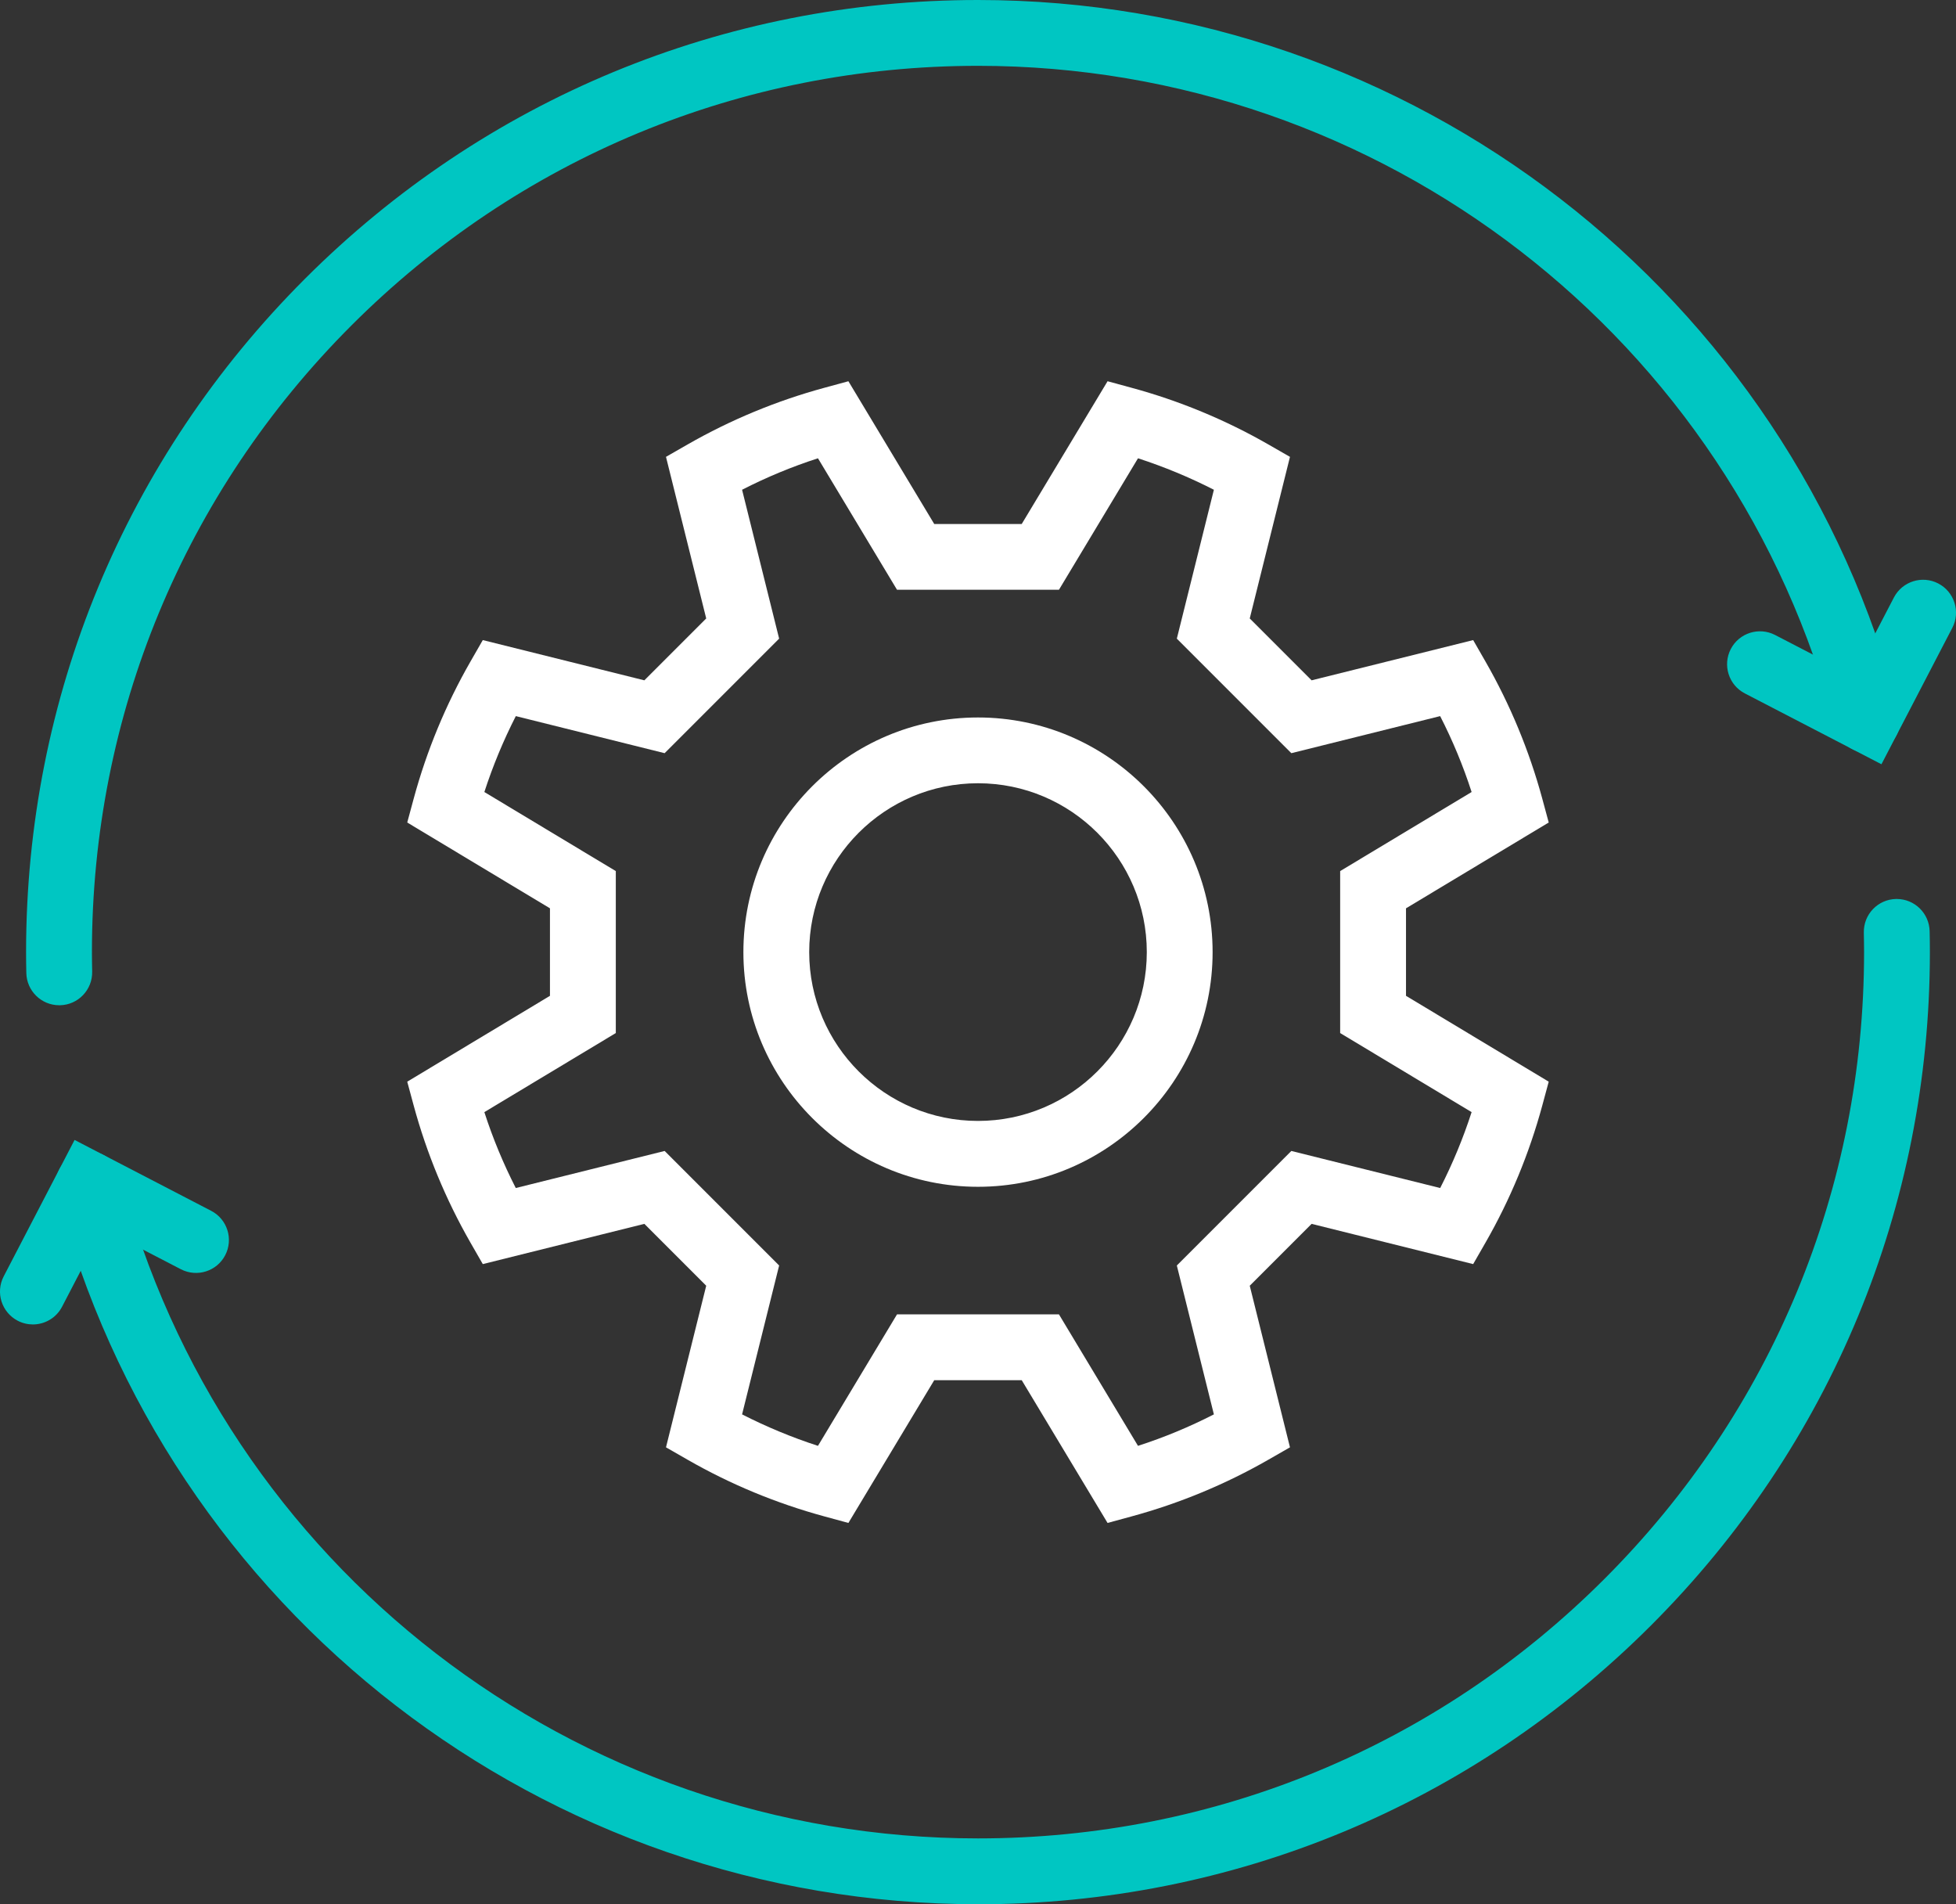 <?xml version="1.0" encoding="UTF-8"?> <svg xmlns="http://www.w3.org/2000/svg" id="Layer_2" data-name="Layer 2" viewBox="0 0 475.56 462.87"><rect x="0" y="0" width="475.56" height="462.87" fill="#333333" stroke="none"/><g id="Layer_1-2" data-name="Layer 1"><g><path d="M269.28,370.19l-20.87-34.7h-21.27l-20.87,34.7-5.84-1.59c-11.63-3.16-22.82-7.79-33.26-13.78l-5.25-3.01,9.78-39.28-15.04-15.04-39.28,9.78-3.01-5.24c-5.98-10.44-10.62-21.63-13.78-33.26l-1.58-5.84,34.7-20.87v-21.27l-34.7-20.86,1.58-5.84c3.16-11.63,7.79-22.82,13.78-33.26l3.01-5.24,39.28,9.78,15.04-15.04-9.78-39.28,5.25-3.01c10.44-5.98,21.63-10.62,33.26-13.78l5.84-1.59,20.87,34.7h21.27l20.87-34.7,5.84,1.59c11.63,3.16,22.82,7.79,33.26,13.78l5.25,3.01-9.78,39.28,15.04,15.04,39.28-9.78,3.01,5.24c5.98,10.44,10.62,21.63,13.78,33.26l1.58,5.84-34.7,20.86v21.27l34.7,20.87-1.58,5.84c-3.16,11.63-7.79,22.82-13.78,33.26l-3.01,5.24-39.28-9.78-15.04,15.04,9.78,39.28-5.25,3.01c-10.44,5.98-21.63,10.62-33.26,13.78l-5.84,1.59ZM180.42,343.8c5.93,3.03,12.11,5.59,18.45,7.65l19.22-31.96h39.37l19.22,31.96c6.35-2.05,12.52-4.61,18.45-7.65l-9.01-36.19,27.84-27.84,36.19,9.01c3.03-5.93,5.59-12.11,7.64-18.45l-31.96-19.22v-39.37l31.96-19.22c-2.05-6.35-4.61-12.52-7.65-18.45l-36.18,9.01-27.84-27.84,9.01-36.19c-5.93-3.03-12.11-5.59-18.45-7.65l-19.22,31.96h-39.37l-19.22-31.96c-6.35,2.05-12.52,4.61-18.45,7.65l9.01,36.19-27.84,27.84-36.18-9.01c-3.03,5.93-5.59,12.11-7.65,18.45l31.96,19.22v39.37l-31.96,19.22c2.05,6.35,4.61,12.52,7.64,18.45l36.19-9.01,27.84,27.84-9.01,36.19ZM141.72,246.59h0,0Z" style="fill: #fff; stroke-width: 0px;"></path><path d="M237.78,288.48c-31.45,0-57.04-25.59-57.04-57.04s25.59-57.04,57.04-57.04,57.04,25.59,57.04,57.04-25.59,57.04-57.04,57.04ZM237.78,190.39c-22.63,0-41.04,18.41-41.04,41.04s18.41,41.04,41.04,41.04,41.04-18.41,41.04-41.04-18.41-41.04-41.04-41.04Z" style="fill: #fff; stroke-width: 0px;"></path><path d="M237.78,462.87c-105.36,0-197.46-71.13-223.98-172.97-1.11-4.28,1.45-8.64,5.73-9.76,4.28-1.11,8.64,1.45,9.76,5.73,24.68,94.79,110.41,161,208.49,161,57.54,0,111.64-22.41,152.33-63.1,40.69-40.69,63.1-94.79,63.1-152.33,0-1.59-.03-3.17-.06-4.75-.09-4.42,3.41-8.08,7.83-8.17.06,0,.12,0,.17,0,4.34,0,7.9,3.47,8,7.83.04,1.69.06,3.39.06,5.09,0,61.82-24.07,119.94-67.79,163.65s-101.83,67.79-163.65,67.79Z" style="fill: #00c6c2; stroke-width: 0px;"></path><path d="M14.4,244.35c-4.34,0-7.9-3.47-8-7.83-.04-1.69-.06-3.39-.06-5.09,0-61.82,24.07-119.94,67.79-163.65S175.96,0,237.78,0c105.36,0,197.46,71.13,223.98,172.97,1.11,4.28-1.45,8.64-5.73,9.76-4.28,1.11-8.65-1.45-9.76-5.73-24.68-94.8-110.41-161-208.49-161-57.54,0-111.64,22.41-152.33,63.1-40.69,40.69-63.1,94.79-63.1,152.33,0,1.59.03,3.17.06,4.75.09,4.42-3.41,8.08-7.83,8.17-.06,0-.12,0-.17,0Z" style="fill: #00c6c2; stroke-width: 0px;"></path><path d="M457.43,185.77l-33.21-17.22c-3.92-2.03-5.45-6.86-3.42-10.78,2.03-3.92,6.86-5.45,10.78-3.42l19.02,9.86,9.86-18.97c2.04-3.92,6.87-5.45,10.79-3.41,3.92,2.04,5.45,6.87,3.41,10.79l-17.23,33.16Z" style="fill: #00c6c2; stroke-width: 0px;"></path><path d="M7.99,321.94c-1.24,0-2.5-.29-3.68-.9-3.92-2.04-5.45-6.87-3.41-10.79l17.23-33.16,33.21,17.23c3.92,2.03,5.45,6.86,3.42,10.78-2.03,3.92-6.86,5.45-10.79,3.42l-19.02-9.86-9.86,18.97c-1.42,2.74-4.21,4.31-7.11,4.31Z" style="fill: #00c6c2; stroke-width: 0px;"></path></g></g></svg> 